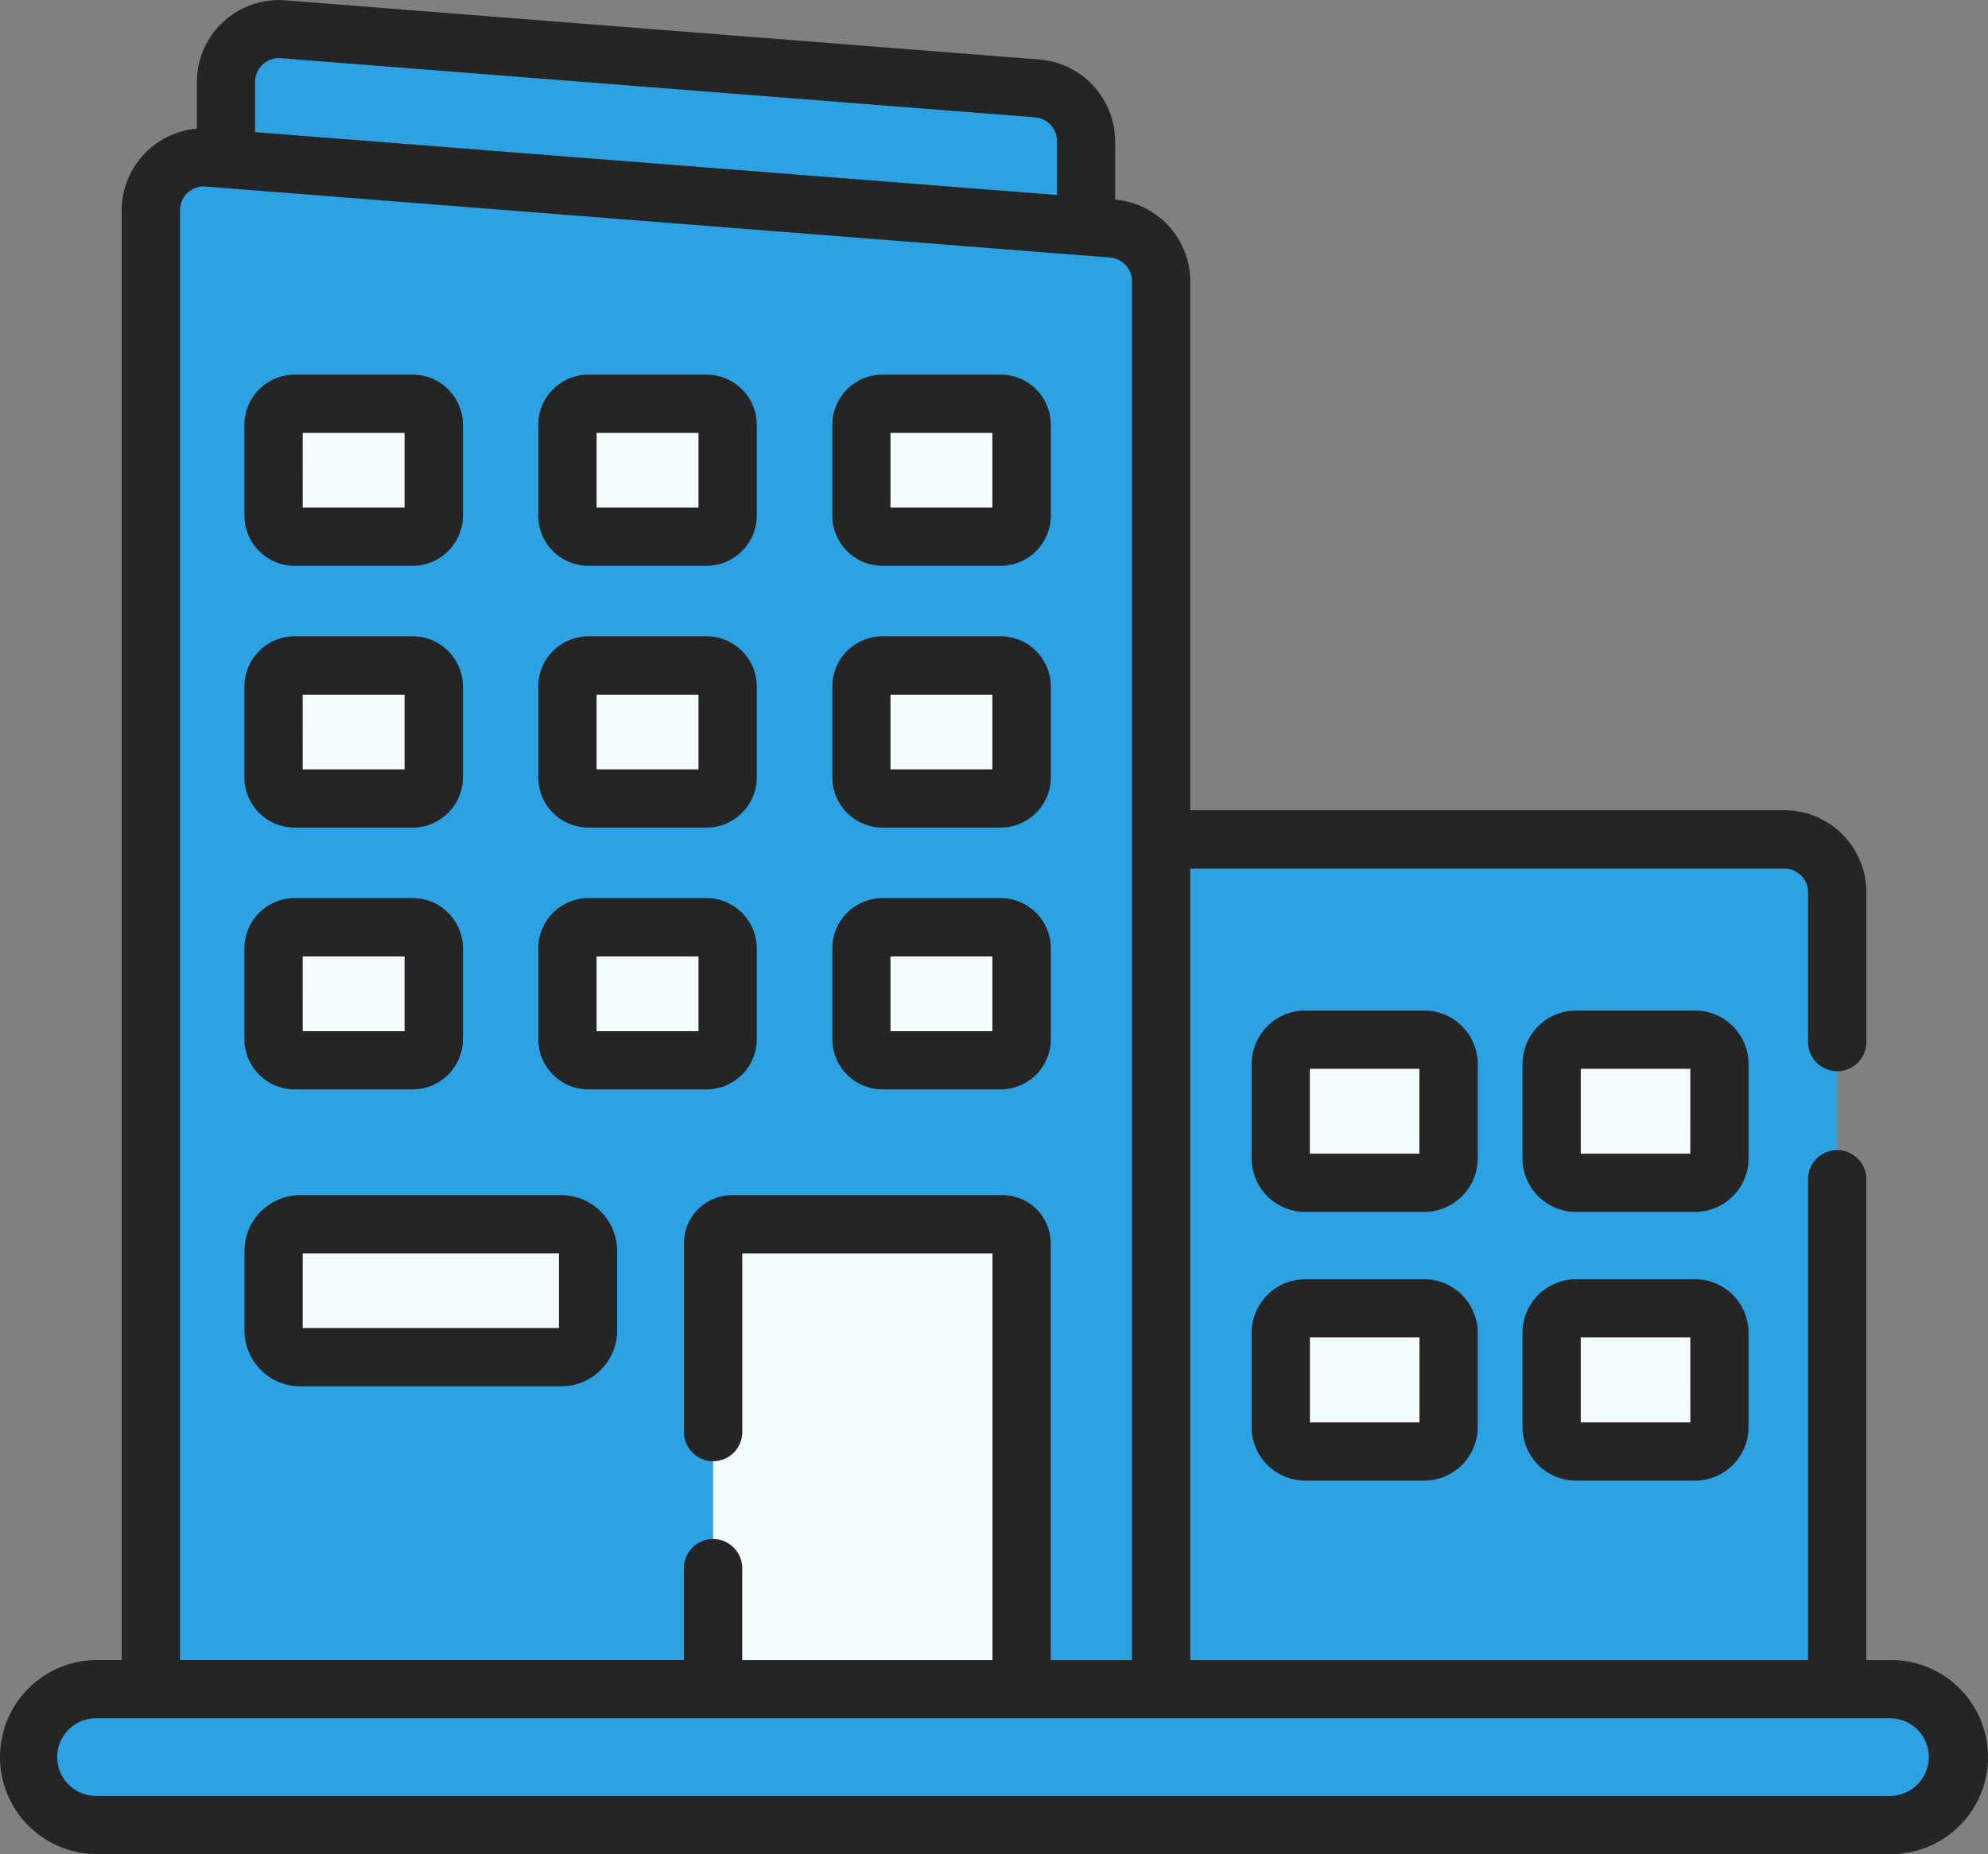 <svg xmlns="http://www.w3.org/2000/svg" width="75.038" height="70" viewBox="0 0 75.038 70">
  <rect x="0" y="0" width="75.038" height="70" fill="#808080" stroke="none"/>
  <g id="office-building" transform="translate(0 -17.188)">
    <g id="Group_670" data-name="Group 670" transform="translate(1.099 18.288)">
      <g id="Group_666" data-name="Group 666" transform="translate(0 0)">
        <g id="Group_664" data-name="Group 664">
          <g id="Group_663" data-name="Group 663" transform="translate(4.594)">
            <g id="Group_662" data-name="Group 662">
              <path id="Path_3711" data-name="Path 3711" d="M257.93,233.43H233.6v33.439h26.328V235.428a2,2,0,0,0-2-2Z" transform="translate(-205.056 -202.837)" fill="#2da2e2"/>
              <path id="Path_3712" data-name="Path 3712" d="M405.633,233.43h-9.254a2,2,0,0,1,2,2v31.442h9.254V235.428a2,2,0,0,0-2-2Z" transform="translate(-343.979 -202.837)" fill="#2da2e2"/>
              <g id="Group_661" data-name="Group 661">
                <g id="Group_660" data-name="Group 660">
                  <g id="Group_655" data-name="Group 655" transform="translate(2.836)">
                    <path id="Path_3713" data-name="Path 3713" d="M81.094,26.321,60.352,24.7A2,2,0,0,0,58.2,26.687v5.405l23.875,1.871V28.039A2,2,0,0,0,81.094,26.321Z" transform="translate(-58.198 -24.689)" fill="#2da2e2"/>
                  </g>
                  <path id="Path_3714" data-name="Path 3714" d="M217.5,36.065l-8.523-.668a2,2,0,0,1,1.093,1.78v5.871l9.272.727V38.056A2,2,0,0,0,217.5,36.065Z" transform="translate(-184.044 -33.828)" fill="#2da2e2"/>
                  <path id="Path_3715" data-name="Path 3715" d="M67.58,59.84,41,57.757a2,2,0,0,0-2.154,1.991v57.189H68.394V61.447A1.994,1.994,0,0,0,67.58,59.84Z" transform="translate(-38.847 -52.905)" fill="#2da2e2"/>
                  <path id="Path_3716" data-name="Path 3716" d="M237.971,72.247l-8.331-.653a2,2,0,0,1,.9,1.667v55.491h9.272V74.238a2,2,0,0,0-1.842-1.991Z" transform="translate(-201.677 -64.72)" fill="#2da2e2"/>
                  <g id="Group_659" data-name="Group 659" transform="translate(4.634 14.145)">
                    <g id="Group_656" data-name="Group 656" transform="translate(0)">
                      <path id="Path_3717" data-name="Path 3717" d="M75.71,126.22H71.261a.8.8,0,0,1-.8-.8V122a.8.8,0,0,1,.8-.8H75.71a.8.8,0,0,1,.8.8v3.423A.8.8,0,0,1,75.71,126.22Z" transform="translate(-70.463 -121.202)" fill="#f4fbff"/>
                      <path id="Path_3718" data-name="Path 3718" d="M151.4,126.22h-4.449a.8.8,0,0,1-.8-.8V122a.8.8,0,0,1,.8-.8H151.4a.8.8,0,0,1,.8.8v3.423A.8.8,0,0,1,151.4,126.22Z" transform="translate(-135.063 -121.202)" fill="#f4fbff"/>
                      <path id="Path_3719" data-name="Path 3719" d="M224.576,121.2h-1.929a.8.8,0,0,0-.8.8v3.423a.8.8,0,0,0,.8.8h1.929Z" transform="translate(-199.663 -121.2)" fill="#f4fbff"/>
                    </g>
                    <g id="Group_657" data-name="Group 657" transform="translate(0 9.884)">
                      <path id="Path_3720" data-name="Path 3720" d="M75.71,193.656H71.261a.8.8,0,0,1-.8-.8v-3.423a.8.8,0,0,1,.8-.8H75.71a.8.8,0,0,1,.8.8v3.423A.8.8,0,0,1,75.71,193.656Z" transform="translate(-70.463 -188.638)" fill="#f4fbff"/>
                      <path id="Path_3721" data-name="Path 3721" d="M151.4,193.656h-4.449a.8.8,0,0,1-.8-.8v-3.423a.8.8,0,0,1,.8-.8H151.4a.8.8,0,0,1,.8.8v3.423A.8.8,0,0,1,151.4,193.656Z" transform="translate(-135.063 -188.638)" fill="#f4fbff"/>
                      <path id="Path_3722" data-name="Path 3722" d="M224.576,188.637h-1.929a.8.8,0,0,0-.8.8v3.423a.8.8,0,0,0,.8.8h1.929Z" transform="translate(-199.663 -188.637)" fill="#f4fbff"/>
                    </g>
                    <g id="Group_658" data-name="Group 658" transform="translate(0 19.767)">
                      <path id="Path_3723" data-name="Path 3723" d="M75.71,261.093H71.261a.8.8,0,0,1-.8-.8v-3.423a.8.8,0,0,1,.8-.8H75.71a.8.8,0,0,1,.8.8V260.3A.8.8,0,0,1,75.71,261.093Z" transform="translate(-70.463 -256.075)" fill="#f4fbff"/>
                      <path id="Path_3724" data-name="Path 3724" d="M81.321,337.57H71.474a1.011,1.011,0,0,1-1.011-1.011v-3a1.011,1.011,0,0,1,1.011-1.011h9.847a1.011,1.011,0,0,1,1.011,1.011v3A1.011,1.011,0,0,1,81.321,337.57Z" transform="translate(-70.463 -321.343)" fill="#f4fbff"/>
                      <path id="Path_3725" data-name="Path 3725" d="M151.4,261.093h-4.449a.8.8,0,0,1-.8-.8v-3.423a.8.8,0,0,1,.8-.8H151.4a.8.8,0,0,1,.8.8V260.3A.8.8,0,0,1,151.4,261.093Z" transform="translate(-135.063 -256.075)" fill="#f4fbff"/>
                      <path id="Path_3726" data-name="Path 3726" d="M224.576,256.074h-1.929a.8.8,0,0,0-.8.8v3.423a.8.8,0,0,0,.8.8h1.929Z" transform="translate(-199.663 -256.074)" fill="#f4fbff"/>
                    </g>
                  </g>
                </g>
                <path id="Path_3727" data-name="Path 3727" d="M184.369,332.551a.715.715,0,0,0-.715.715v18.2h8.324V332.551Z" transform="translate(-162.431 -287.431)" fill="#f4fbff"/>
                <path id="Path_3728" data-name="Path 3728" d="M239.071,332.551h-3.287v18.912h4v-18.2A.715.715,0,0,0,239.071,332.551Z" transform="translate(-206.921 -287.431)" fill="#f4fbff"/>
              </g>
            </g>
          </g>
          <path id="Path_3729" data-name="Path 3729" d="M68.691,452.311H10.065a2.565,2.565,0,1,0,0,5.13H71.011l.244-.326v-2.238a2.565,2.565,0,0,0-2.565-2.565Z" transform="translate(-7.5 -389.639)" fill="#2da2e2"/>
          <path id="Path_3730" data-name="Path 3730" d="M432.678,452.311h-9.329a2.565,2.565,0,0,1,2.565,2.565v2.565h6.764a2.565,2.565,0,0,0,0-5.13Z" transform="translate(-362.402 -389.639)" fill="#2da2e2"/>
        </g>
        <g id="Group_665" data-name="Group 665" transform="translate(33.457 14.145)">
          <path id="Path_3731" data-name="Path 3731" d="M239.786,125.422V122a.8.8,0,0,0-.8-.8h-3.2v5.018h3.2A.8.8,0,0,0,239.786,125.422Z" transform="translate(-235.784 -121.201)" fill="#f4fbff"/>
          <path id="Path_3732" data-name="Path 3732" d="M239.786,192.859v-3.423a.8.8,0,0,0-.8-.8h-3.2v5.018h3.2A.8.8,0,0,0,239.786,192.859Z" transform="translate(-235.784 -178.754)" fill="#f4fbff"/>
          <path id="Path_3733" data-name="Path 3733" d="M239.786,260.295v-3.423a.8.8,0,0,0-.8-.8h-3.2v5.018h3.2A.8.8,0,0,0,239.786,260.295Z" transform="translate(-235.784 -236.307)" fill="#f4fbff"/>
        </g>
      </g>
      <g id="Group_669" data-name="Group 669" transform="translate(47.244 38.151)">
        <g id="Group_667" data-name="Group 667">
          <path id="Path_3734" data-name="Path 3734" d="M335.263,290.4h-4.489a.923.923,0,0,1-.923-.923v-3.561a.923.923,0,0,1,.923-.923h4.489a.923.923,0,0,1,.923.923v3.561A.923.923,0,0,1,335.263,290.4Z" transform="translate(-329.851 -284.998)" fill="#f4fbff"/>
          <path id="Path_3735" data-name="Path 3735" d="M335.263,359.621h-4.489a.923.923,0,0,1-.923-.923v-3.561a.923.923,0,0,1,.923-.923h4.489a.923.923,0,0,1,.923.923V358.7A.923.923,0,0,1,335.263,359.621Z" transform="translate(-329.851 -344.071)" fill="#f4fbff"/>
        </g>
        <g id="Group_668" data-name="Group 668" transform="translate(10.224)">
          <path id="Path_3736" data-name="Path 3736" d="M405.024,290.4h-4.489a.923.923,0,0,1-.923-.923v-3.561a.923.923,0,0,1,.923-.923h4.489a.923.923,0,0,1,.923.923v3.561A.923.923,0,0,1,405.024,290.4Z" transform="translate(-399.612 -284.998)" fill="#f4fbff"/>
          <path id="Path_3737" data-name="Path 3737" d="M405.024,359.621h-4.489a.923.923,0,0,1-.923-.923v-3.561a.923.923,0,0,1,.923-.923h4.489a.923.923,0,0,1,.923.923V358.7A.923.923,0,0,1,405.024,359.621Z" transform="translate(-399.612 -344.071)" fill="#f4fbff"/>
        </g>
      </g>
    </g>
    <g id="Group_672" data-name="Group 672" transform="translate(0 17.188)">
      <g id="Group_671" data-name="Group 671" transform="translate(0 0)">
        <path id="Path_3738" data-name="Path 3738" d="M71.375,79.861h-.93V61.709a1.1,1.1,0,1,0-2.2,0V79.861H44.928V49.98h22.42a.9.9,0,0,1,.9.9V56.53a1.1,1.1,0,1,0,2.2,0V50.878a3.1,3.1,0,0,0-3.1-3.1H44.928V27.807a3.112,3.112,0,0,0-2.836-3.085v-2.2a3.112,3.112,0,0,0-2.855-3.087L10.769,17.2A3.1,3.1,0,0,0,7.43,20.285v1.76a3.1,3.1,0,0,0-2.836,3.085V79.86h-.93a3.664,3.664,0,0,0,0,7.328H71.375a3.664,3.664,0,1,0,0-7.328ZM9.629,20.286a.9.9,0,0,1,.969-.9l28.468,2.231a.9.9,0,0,1,.828.9v2.032L9.629,22.176V20.286ZM6.793,25.131a.9.9,0,0,1,.968-.9L41.9,26.911a.9.9,0,0,1,.828.9V79.861H39.658V64.123a1.816,1.816,0,0,0-1.814-1.814H27.631a1.816,1.816,0,0,0-1.814,1.814v7.131a1.1,1.1,0,1,0,2.2,0V64.507h9.444V79.861H28.015V76.392a1.1,1.1,0,1,0-2.2,0v3.468H6.793ZM71.375,84.99H3.664a1.466,1.466,0,1,1,0-2.931H71.375a1.466,1.466,0,0,1,0,2.931Z" transform="translate(0 -17.188)" fill="#252526"/>
        <path id="Path_3739" data-name="Path 3739" d="M64.86,120.919h4.449a1.9,1.9,0,0,0,1.9-1.9V115.6a1.9,1.9,0,0,0-1.9-1.9H64.86a1.9,1.9,0,0,0-1.9,1.9v3.423A1.9,1.9,0,0,0,64.86,120.919Zm.3-5.018h3.846v2.82H65.161Z" transform="translate(-53.735 -99.557)" fill="#252526"/>
        <path id="Path_3740" data-name="Path 3740" d="M140.554,120.919H145a1.9,1.9,0,0,0,1.9-1.9V115.6a1.9,1.9,0,0,0-1.9-1.9h-4.449a1.9,1.9,0,0,0-1.9,1.9v3.423A1.9,1.9,0,0,0,140.554,120.919Zm.3-5.018H144.7v2.82h-3.846Z" transform="translate(-118.335 -99.557)" fill="#252526"/>
        <path id="Path_3741" data-name="Path 3741" d="M216.247,120.919H220.7a1.9,1.9,0,0,0,1.9-1.9V115.6a1.9,1.9,0,0,0-1.9-1.9h-4.449a1.9,1.9,0,0,0-1.9,1.9v3.423A1.9,1.9,0,0,0,216.247,120.919Zm.3-5.018h3.846v2.82h-3.846Z" transform="translate(-182.935 -99.557)" fill="#252526"/>
        <path id="Path_3742" data-name="Path 3742" d="M64.86,188.355h4.449a1.9,1.9,0,0,0,1.9-1.9v-3.423a1.9,1.9,0,0,0-1.9-1.9H64.86a1.9,1.9,0,0,0-1.9,1.9v3.423A1.9,1.9,0,0,0,64.86,188.355Zm.3-5.018h3.846v2.82H65.161Z" transform="translate(-53.735 -157.11)" fill="#252526"/>
        <path id="Path_3743" data-name="Path 3743" d="M140.554,188.355H145a1.9,1.9,0,0,0,1.9-1.9v-3.423a1.9,1.9,0,0,0-1.9-1.9h-4.449a1.9,1.9,0,0,0-1.9,1.9v3.423A1.9,1.9,0,0,0,140.554,188.355Zm.3-5.018H144.7v2.82h-3.846Z" transform="translate(-118.335 -157.11)" fill="#252526"/>
        <path id="Path_3744" data-name="Path 3744" d="M216.247,188.355H220.7a1.9,1.9,0,0,0,1.9-1.9v-3.423a1.9,1.9,0,0,0-1.9-1.9h-4.449a1.9,1.9,0,0,0-1.9,1.9v3.423A1.9,1.9,0,0,0,216.247,188.355Zm.3-5.018h3.846v2.82h-3.846Z" transform="translate(-182.935 -157.11)" fill="#252526"/>
        <path id="Path_3745" data-name="Path 3745" d="M64.86,255.792h4.449a1.9,1.9,0,0,0,1.9-1.9v-3.423a1.9,1.9,0,0,0-1.9-1.9H64.86a1.9,1.9,0,0,0-1.9,1.9v3.423A1.9,1.9,0,0,0,64.86,255.792Zm.3-5.018h3.846v2.82H65.161Z" transform="translate(-53.735 -214.663)" fill="#252526"/>
        <path id="Path_3746" data-name="Path 3746" d="M74.92,325.052H65.073a2.113,2.113,0,0,0-2.11,2.11v3a2.113,2.113,0,0,0,2.11,2.11H74.92a2.113,2.113,0,0,0,2.11-2.11v-3A2.113,2.113,0,0,0,74.92,325.052Zm-.088,5.018H65.161v-2.82h9.671Z" transform="translate(-53.735 -279.932)" fill="#252526"/>
        <path id="Path_3747" data-name="Path 3747" d="M140.554,255.792H145a1.9,1.9,0,0,0,1.9-1.9v-3.423a1.9,1.9,0,0,0-1.9-1.9h-4.449a1.9,1.9,0,0,0-1.9,1.9v3.423A1.9,1.9,0,0,0,140.554,255.792Zm.3-5.018H144.7v2.82h-3.846Z" transform="translate(-118.335 -214.663)" fill="#252526"/>
        <path id="Path_3748" data-name="Path 3748" d="M216.247,255.792H220.7a1.9,1.9,0,0,0,1.9-1.9v-3.423a1.9,1.9,0,0,0-1.9-1.9h-4.449a1.9,1.9,0,0,0-1.9,1.9v3.423A1.9,1.9,0,0,0,216.247,255.792Zm.3-5.018h3.846v2.82h-3.846Z" transform="translate(-182.935 -214.663)" fill="#252526"/>
        <path id="Path_3749" data-name="Path 3749" d="M330.884,279.522a2.024,2.024,0,0,0-2.022-2.022h-4.489a2.024,2.024,0,0,0-2.022,2.022v3.56a2.024,2.024,0,0,0,2.022,2.022h4.489a2.024,2.024,0,0,0,2.022-2.022Zm-2.2,3.384h-4.136V279.7h4.136Z" transform="translate(-275.107 -239.349)" fill="#252526"/>
        <path id="Path_3750" data-name="Path 3750" d="M328.862,346.717h-4.489a2.024,2.024,0,0,0-2.022,2.022v3.56a2.024,2.024,0,0,0,2.022,2.022h4.489a2.024,2.024,0,0,0,2.022-2.022v-3.56A2.024,2.024,0,0,0,328.862,346.717Zm-.176,5.406h-4.136v-3.208h4.136Z" transform="translate(-275.107 -298.421)" fill="#252526"/>
        <path id="Path_3751" data-name="Path 3751" d="M400.645,279.522a2.024,2.024,0,0,0-2.022-2.022h-4.489a2.024,2.024,0,0,0-2.022,2.022v3.56a2.024,2.024,0,0,0,2.022,2.022h4.489a2.024,2.024,0,0,0,2.022-2.022Zm-2.2,3.384H394.31V279.7h4.136Z" transform="translate(-334.644 -239.349)" fill="#252526"/>
        <path id="Path_3752" data-name="Path 3752" d="M398.623,346.717h-4.489a2.024,2.024,0,0,0-2.022,2.022v3.56a2.024,2.024,0,0,0,2.022,2.022h4.489a2.024,2.024,0,0,0,2.022-2.022v-3.56A2.024,2.024,0,0,0,398.623,346.717Zm-.176,5.406H394.31v-3.208h4.136Z" transform="translate(-334.644 -298.421)" fill="#252526"/>
      </g>
    </g>
  </g>
</svg>
